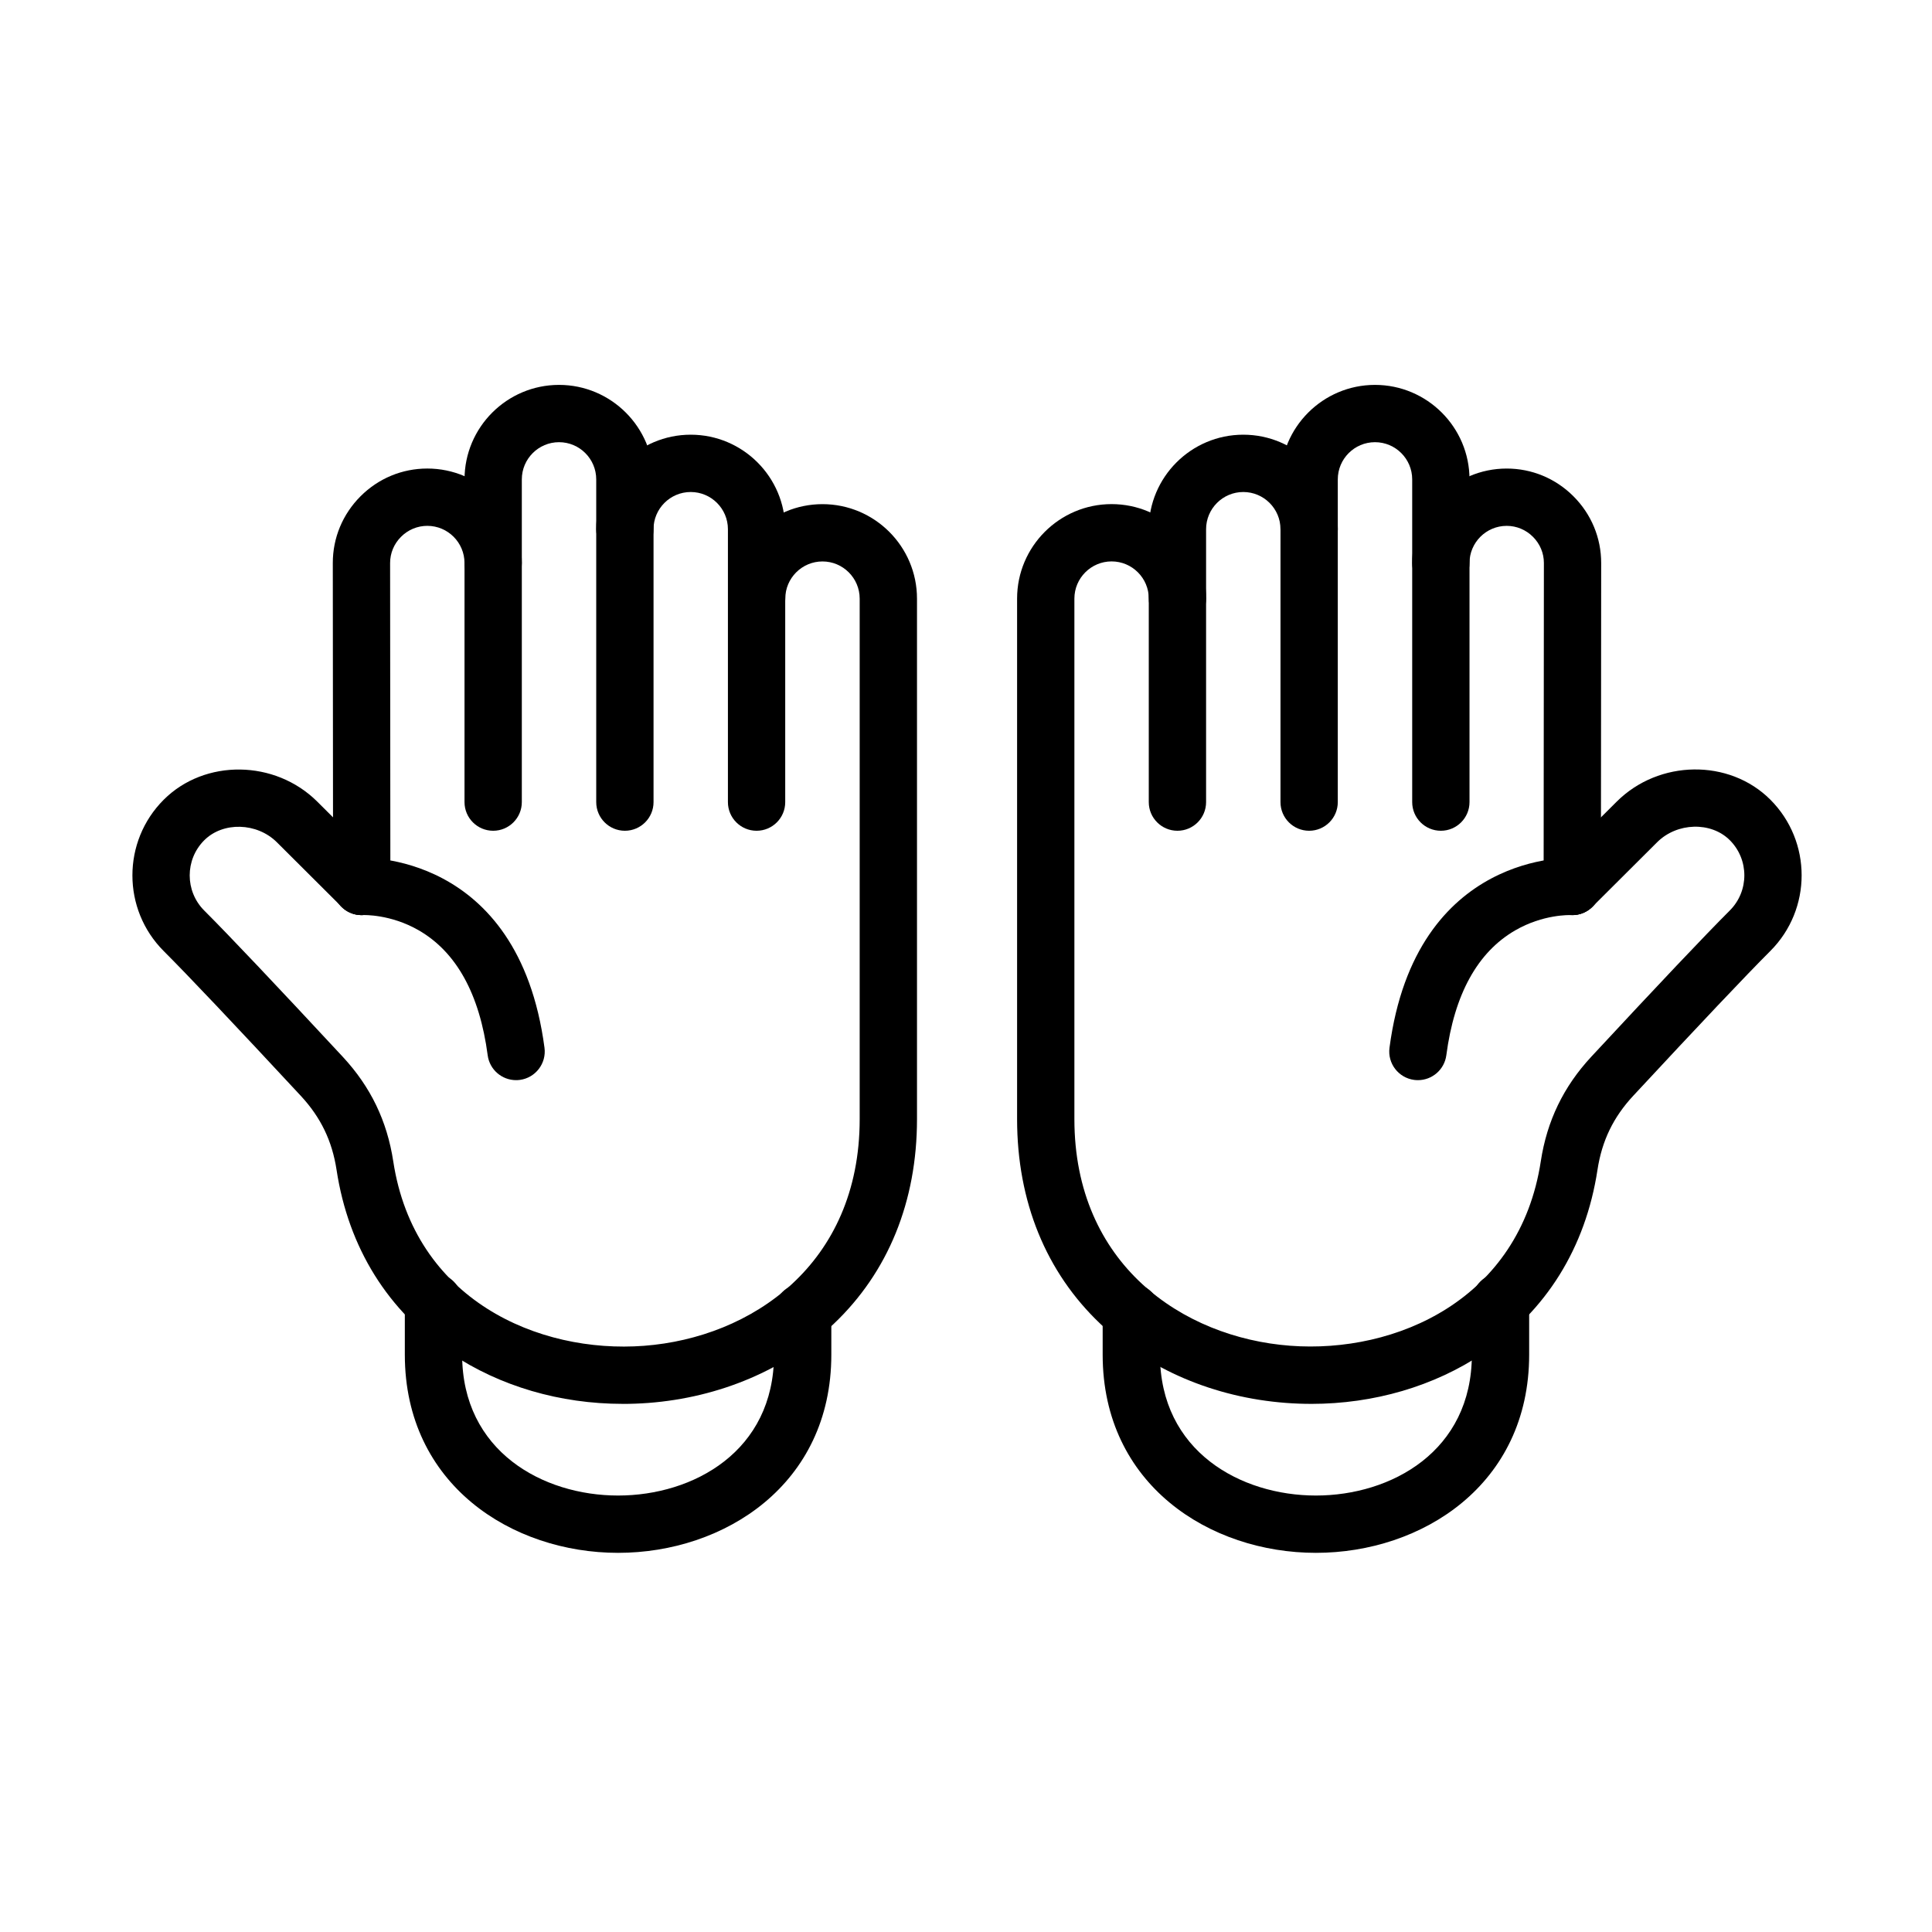 <?xml version="1.0" encoding="UTF-8"?>
<!-- Uploaded to: ICON Repo, www.iconrepo.com, Generator: ICON Repo Mixer Tools -->
<svg fill="#000000" width="800px" height="800px" version="1.1" viewBox="144 144 512 512" xmlns="http://www.w3.org/2000/svg">
 <g fill-rule="evenodd">
  <path d="m307.8 555.52c-28.086 0-56.516-18.039-56.516-52.516v-14.008c0-4.191 3.398-7.594 7.594-7.594 4.195 0 7.594 3.402 7.594 7.594v14.008c0 25.645 21.426 37.328 41.328 37.328 19.906 0 41.324-11.68 41.324-37.328v-11.242c0-4.195 3.402-7.594 7.594-7.594 4.195 0 7.594 3.398 7.594 7.594v11.242c0 34.477-28.426 52.516-56.512 52.516z"/>
  <path d="m239.86 386.51c-4.191 0-7.59-3.398-7.594-7.586l-0.07-85.703c-0.008-6.672 2.606-12.957 7.348-17.703 4.738-4.738 11.027-7.352 17.695-7.352 13.809 0 25.047 11.234 25.047 25.047 0 4.191-3.402 7.594-7.594 7.594-4.195 0-7.594-3.402-7.594-7.594 0-5.438-4.422-9.859-9.859-9.859-2.613 0-5.086 1.031-6.961 2.902-1.871 1.871-2.898 4.34-2.898 6.945l0.07 85.699c0.004 4.191-3.394 7.598-7.586 7.602 0 0.008 0 0.008-0.004 0.008z"/>
  <path d="m280.76 430.25c-3.75 0-7.016-2.777-7.519-6.598-2.141-16.203-8.285-27.344-18.266-33.105-7.481-4.32-14.621-4.043-14.695-4.043-4.191 0.258-7.762-2.91-8.031-7.098s2.941-7.797 7.129-8.062c0.43-0.035 41.992-2.062 48.918 50.32 0.551 4.156-2.375 7.973-6.531 8.523-0.336 0.043-0.672 0.062-1.004 0.062z"/>
  <path d="m309.05 516.04c-16.594 0-32.566-4.652-45.566-13.375-16.668-11.184-27.137-27.988-30.285-48.598-1.176-7.711-4.195-13.961-9.496-19.672-17.637-18.988-29.855-31.895-36.32-38.355-11.055-11.059-11.055-29.047 0-40.102 10.875-10.871 29.52-10.641 40.711 0.516l17.141 17.086c2.973 2.961 2.981 7.769 0.02 10.738-2.961 2.973-7.769 2.981-10.738 0.02l-17.137-17.082c-5.277-5.258-14.273-5.512-19.254-0.535-5.137 5.133-5.137 13.488 0 18.625 6.594 6.594 18.945 19.633 36.711 38.758 7.371 7.934 11.75 17 13.383 27.719 5.586 36.613 38.355 50.996 66.441 48.871 28.453-2.156 57.164-21.566 57.164-60.066v-137.94c0-5.438-4.422-9.859-9.859-9.859s-9.859 4.422-9.859 9.859c0 4.195-3.402 7.594-7.594 7.594-4.191 0-7.594-3.398-7.594-7.594 0-13.809 11.234-25.043 25.047-25.043s25.047 11.234 25.047 25.043v137.93c0 21.828-7.648 40.605-22.113 54.305-12.723 12.047-30.152 19.469-49.086 20.91-2.269 0.168-4.519 0.254-6.762 0.254z"/>
  <path d="m344.5 364.16c-4.191 0-7.594-3.402-7.594-7.594v-72.32c0-5.438-4.422-9.859-9.859-9.859s-9.859 4.422-9.859 9.859c0 4.191-3.398 7.594-7.594 7.594-4.191 0-7.594-3.398-7.594-7.594 0-13.809 11.234-25.047 25.047-25.047s25.043 11.234 25.043 25.047v72.32c0.004 4.191-3.394 7.594-7.59 7.594z"/>
  <path d="m309.6 364.16c-4.191 0-7.594-3.402-7.594-7.594v-85.523c0-5.438-4.422-9.859-9.859-9.859s-9.859 4.422-9.859 9.859v85.523c0 4.191-3.402 7.594-7.594 7.594-4.195 0-7.594-3.402-7.594-7.594l0.004-85.523c0-13.809 11.234-25.043 25.043-25.043 13.809 0 25.047 11.234 25.047 25.043v85.523c0 4.191-3.402 7.594-7.594 7.594z"/>
  <path d="m492.73 555.52c-28.082 0-56.512-18.039-56.512-52.516v-11.242c0-4.195 3.398-7.594 7.594-7.594 4.191 0 7.594 3.398 7.594 7.594v11.242c0 25.645 21.426 37.328 41.328 37.328 19.902 0 41.324-11.68 41.324-37.328v-14.008c0-4.191 3.402-7.594 7.594-7.594 4.195 0 7.594 3.402 7.594 7.594v14.008c-0.004 34.477-28.434 52.516-56.516 52.516z"/>
  <path d="m560.67 386.51h-0.008c-4.191-0.004-7.59-3.402-7.586-7.602l0.07-85.703c0.004-2.609-1.027-5.074-2.898-6.945-1.875-1.871-4.348-2.902-6.961-2.902-5.438 0-9.859 4.422-9.859 9.859 0 4.191-3.398 7.594-7.594 7.594-4.191 0-7.594-3.402-7.594-7.594 0-13.809 11.234-25.047 25.043-25.047 6.672 0 12.953 2.609 17.695 7.352 4.742 4.742 7.356 11.031 7.348 17.703l-0.07 85.703c0.004 4.188-3.394 7.582-7.586 7.582z"/>
  <path d="m519.77 430.25c-0.332 0-0.668-0.02-1.008-0.062-4.156-0.551-7.082-4.363-6.531-8.523 6.926-52.379 48.496-50.355 48.918-50.32 4.184 0.27 7.363 3.875 7.094 8.062-0.266 4.168-3.883 7.34-8 7.102-0.258-0.012-7.309-0.227-14.688 4.043-9.98 5.769-16.129 16.91-18.266 33.109-0.508 3.812-3.766 6.59-7.519 6.59z"/>
  <path d="m491.49 516.04c-2.242 0-4.492-0.086-6.75-0.258-18.93-1.438-36.363-8.863-49.086-20.91-14.465-13.699-22.113-32.48-22.113-54.305v-137.93c0-13.809 11.234-25.043 25.043-25.043 13.809 0 25.047 11.234 25.047 25.043 0 4.191-3.398 7.594-7.594 7.594-4.191 0-7.594-3.402-7.594-7.594 0-5.438-4.422-9.859-9.859-9.859s-9.859 4.422-9.859 9.859v137.93c0 38.5 28.711 57.91 57.16 60.066 28.086 2.133 60.855-12.254 66.441-48.871 1.637-10.715 6.016-19.785 13.383-27.719 17.762-19.125 30.113-32.164 36.711-38.758 5.133-5.133 5.133-13.488 0-18.625-4.977-4.977-13.973-4.727-19.254 0.535l-17.137 17.082c-2.973 2.961-7.781 2.949-10.738-0.02-2.961-2.973-2.953-7.781 0.02-10.738l17.137-17.082c11.195-11.156 29.836-11.395 40.711-0.52 11.055 11.055 11.055 29.043 0 40.102-6.465 6.465-18.684 19.371-36.32 38.359-5.305 5.707-8.324 11.957-9.496 19.676-3.148 20.613-13.617 37.418-30.285 48.598-13.004 8.734-28.973 13.391-45.566 13.391z"/>
  <path d="m456.03 364.16c-4.191 0-7.594-3.402-7.594-7.594v-72.32c0-13.809 11.234-25.047 25.047-25.047s25.047 11.234 25.047 25.047c0 4.191-3.402 7.594-7.594 7.594s-7.594-3.398-7.594-7.594c0-5.438-4.422-9.859-9.859-9.859s-9.859 4.422-9.859 9.859v72.32c0 4.191-3.398 7.594-7.594 7.594z"/>
  <path d="m525.84 364.16c-4.195 0-7.594-3.402-7.594-7.594v-85.523c0-5.438-4.422-9.859-9.859-9.859s-9.859 4.422-9.859 9.859v85.523c0 4.191-3.402 7.594-7.594 7.594s-7.594-3.402-7.594-7.594l0.004-85.523c0-13.809 11.234-25.043 25.043-25.043 13.809 0 25.047 11.234 25.047 25.043v85.523c-0.004 4.191-3.398 7.594-7.594 7.594z"/>
 </g>
</svg>